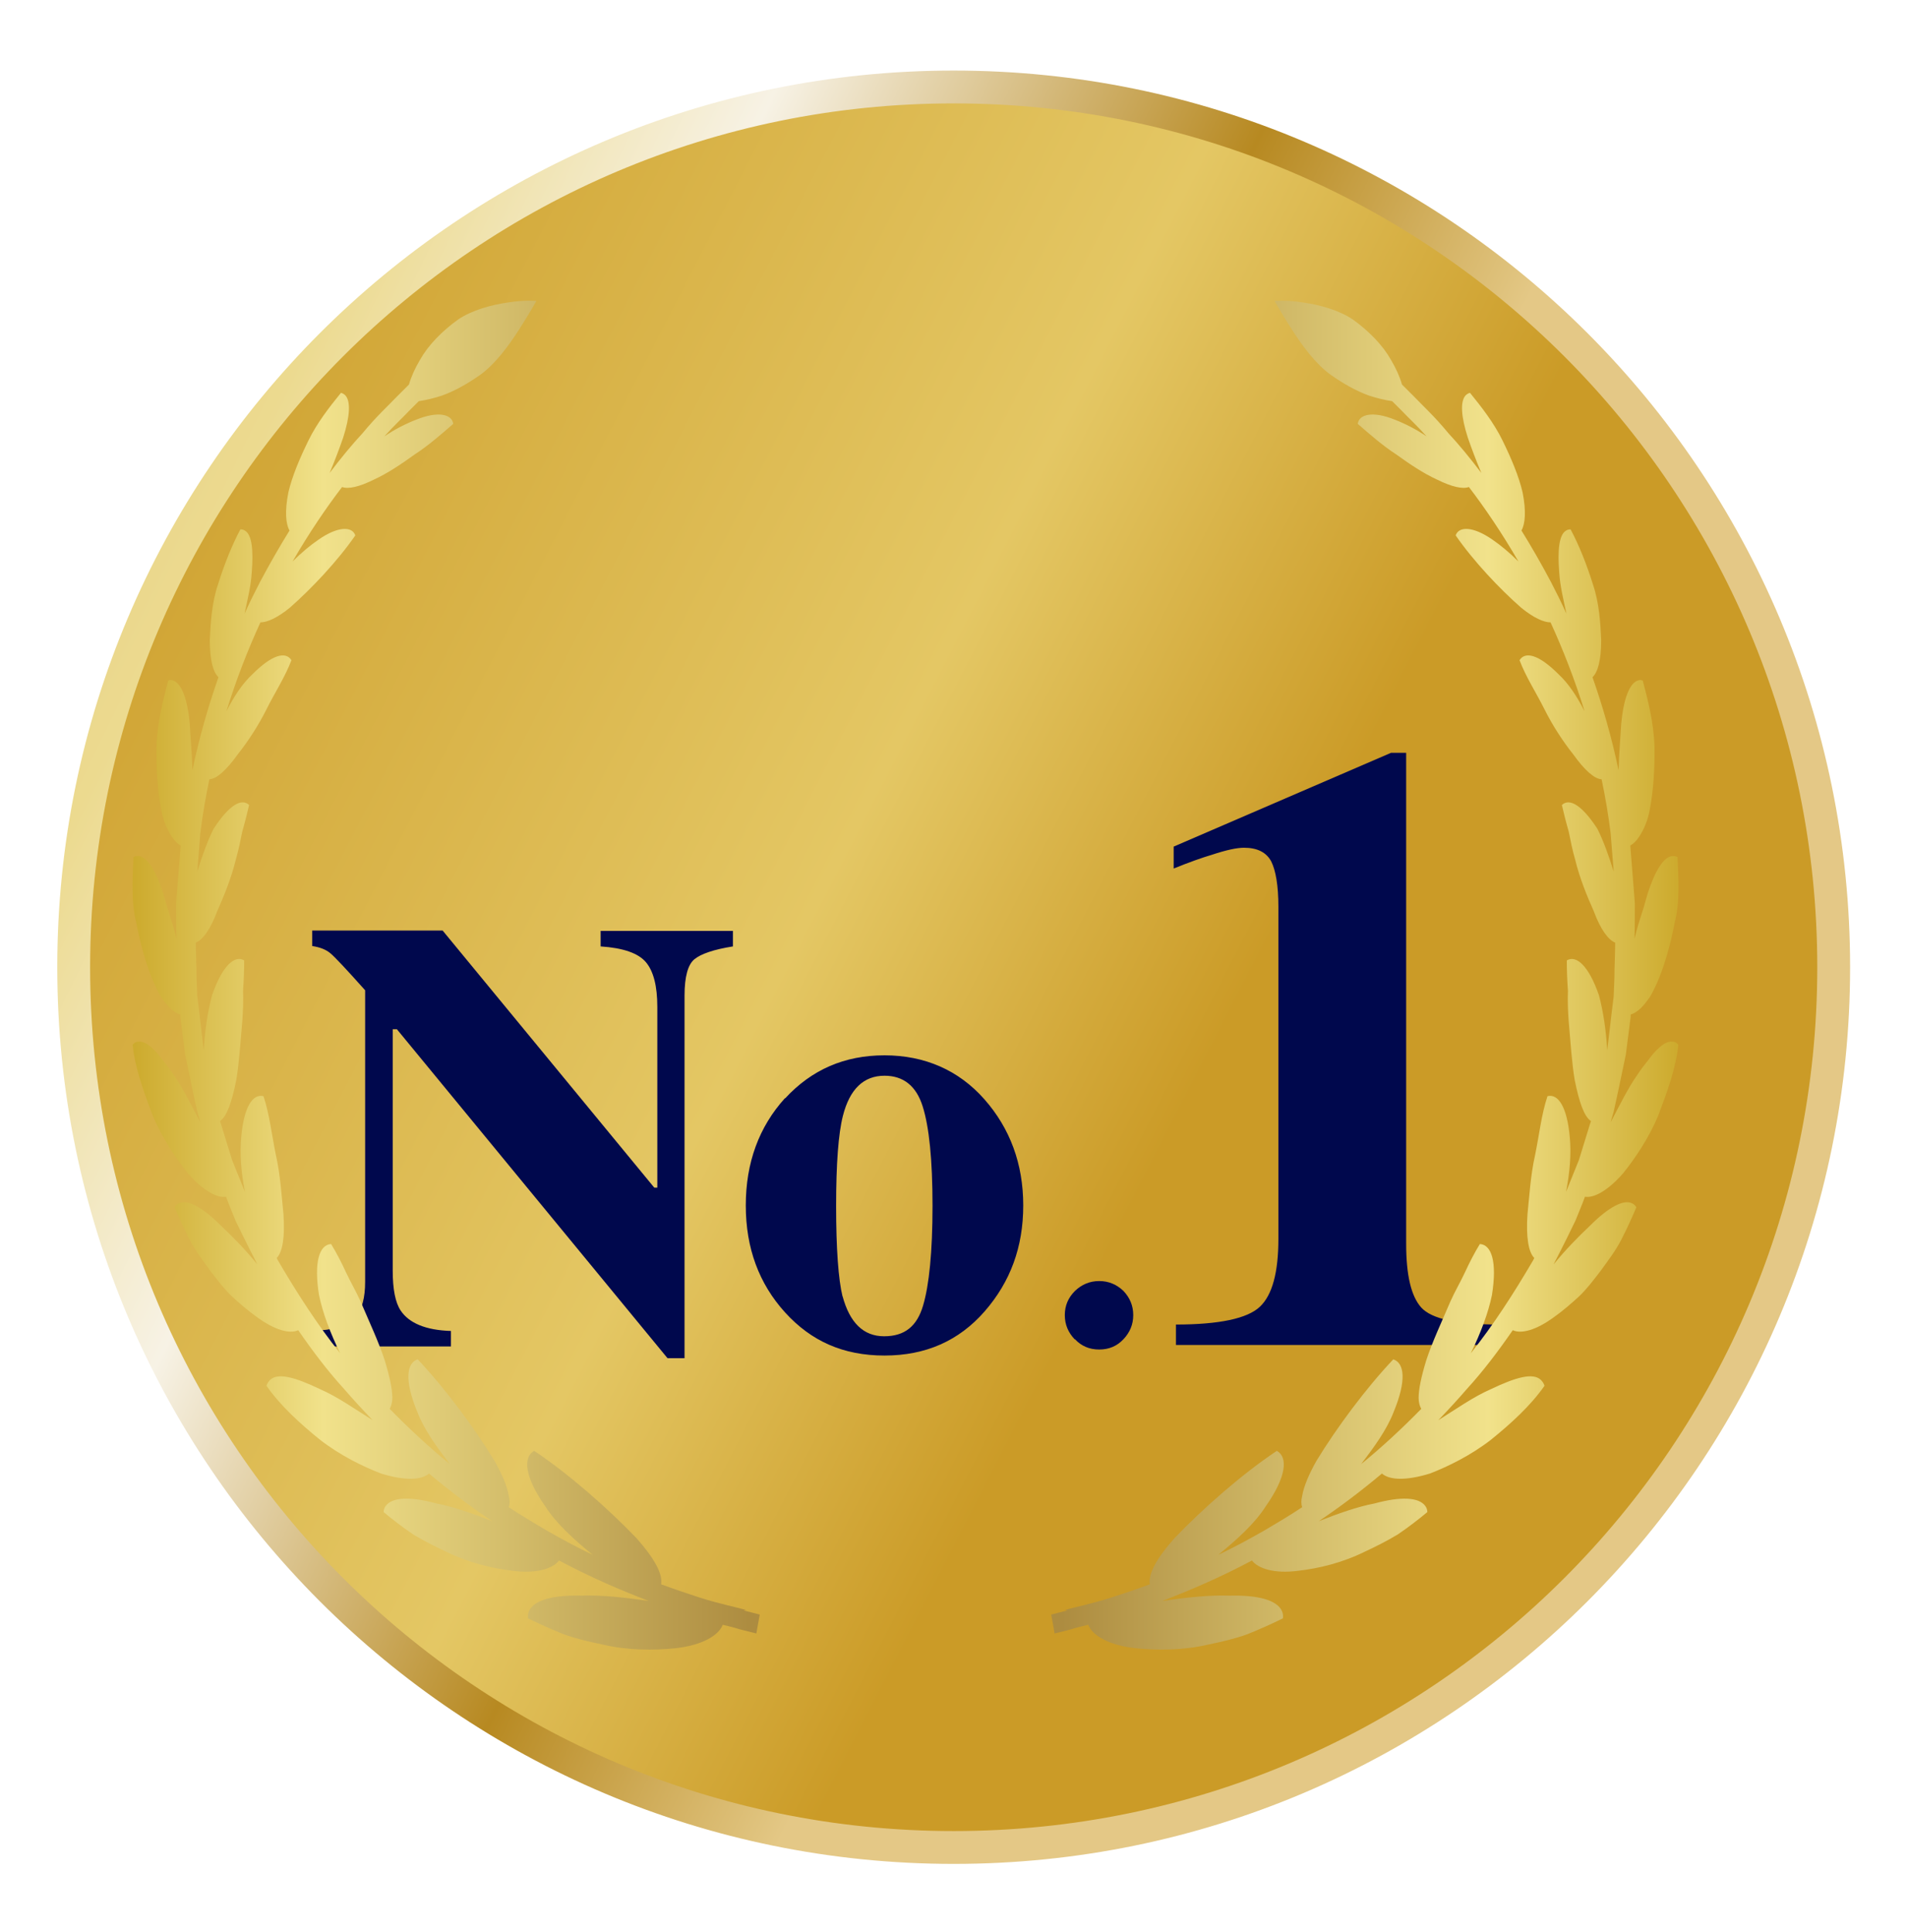 <svg width="79" height="80" viewBox="0 0 79 80" fill="none" xmlns="http://www.w3.org/2000/svg">
<g filter="url(#filter0_d_4_2399)">
<path d="M37.738 74.741C57.871 74.741 74.193 58.42 74.193 38.286C74.193 18.153 57.871 1.832 37.738 1.832C17.604 1.832 1.283 18.153 1.283 38.286C1.283 58.42 17.604 74.741 37.738 74.741Z" fill="url(#paint0_linear_4_2399)"/>
</g>
<path d="M12.887 55.12C13.826 55.089 14.437 54.917 14.719 54.572C15.001 54.228 15.126 53.742 15.126 53.085V41.011C14.343 40.134 13.873 39.633 13.685 39.477C13.497 39.32 13.247 39.226 12.934 39.179V38.537H18.336L27.105 49.185H27.23V41.7C27.23 40.839 27.074 40.228 26.761 39.852C26.448 39.477 25.821 39.257 24.882 39.195V38.553H30.362V39.195C29.564 39.32 29.031 39.508 28.765 39.727C28.499 39.947 28.358 40.448 28.358 41.23V56.248H27.653L16.441 42.624H16.269V52.615C16.269 53.398 16.379 53.946 16.598 54.275C16.942 54.791 17.631 55.089 18.681 55.12V55.762H12.902V55.12H12.887Z" fill="#00084D"/>
<path d="M32.523 45.49C33.62 44.3 34.982 43.705 36.642 43.705C38.302 43.705 39.711 44.316 40.776 45.521C41.841 46.727 42.389 48.199 42.389 49.922C42.389 51.644 41.856 53.085 40.792 54.306C39.727 55.528 38.349 56.138 36.642 56.138C34.935 56.138 33.604 55.543 32.523 54.353C31.443 53.163 30.895 51.691 30.895 49.922C30.895 48.152 31.443 46.664 32.523 45.474V45.49ZM34.904 53.68C35.201 54.776 35.765 55.34 36.626 55.34C37.487 55.34 37.989 54.917 38.239 54.071C38.49 53.226 38.631 51.848 38.631 49.937C38.631 48.027 38.49 46.664 38.223 45.819C37.957 44.973 37.425 44.55 36.642 44.55C35.781 44.55 35.201 45.099 34.919 46.21C34.731 46.946 34.637 48.199 34.637 49.953C34.637 51.707 34.731 52.991 34.904 53.696V53.68Z" fill="#00084D"/>
<path d="M44.519 55.465C44.252 55.183 44.111 54.854 44.111 54.463C44.111 54.071 44.252 53.742 44.534 53.46C44.816 53.194 45.145 53.053 45.536 53.053C45.928 53.053 46.257 53.194 46.538 53.46C46.805 53.742 46.946 54.071 46.946 54.463C46.946 54.854 46.805 55.183 46.538 55.465C46.272 55.747 45.943 55.888 45.536 55.888C45.129 55.888 44.8 55.747 44.534 55.465H44.519Z" fill="#00084D"/>
<path d="M48.7 54.854C50.516 54.854 51.675 54.604 52.191 54.118C52.708 53.633 52.959 52.693 52.959 51.3V37.551C52.959 36.674 52.849 36.047 52.661 35.672C52.458 35.296 52.082 35.108 51.534 35.108C51.236 35.108 50.798 35.202 50.187 35.405C49.811 35.515 49.279 35.703 48.621 35.969V35.061L57.625 31.177H58.252V51.503C58.252 52.803 58.455 53.68 58.878 54.15C59.301 54.619 60.366 54.854 62.088 54.854V55.7H48.715V54.854H48.7Z" fill="#00084D"/>
<g style="mix-blend-mode:color-burn">
<path style="mix-blend-mode:color-burn" d="M30.911 66.677C30.472 66.552 29.83 66.426 29.031 66.176C28.546 66.019 27.982 65.831 27.387 65.612C27.465 65.189 27.105 64.532 26.369 63.702C25.195 62.48 23.566 61.04 22.126 60.084C21.656 60.351 21.734 61.165 22.58 62.371C23.05 63.107 23.77 63.749 24.553 64.391C23.927 64.093 23.284 63.749 22.627 63.373C22.126 63.075 21.593 62.762 21.076 62.418C21.123 62.292 21.123 62.136 21.076 61.948C21.014 61.572 20.81 61.071 20.481 60.492C19.651 59.129 18.43 57.485 17.303 56.295C16.833 56.451 16.755 57.187 17.287 58.471C17.569 59.208 18.085 59.912 18.634 60.633C17.788 59.944 16.958 59.176 16.144 58.346C16.206 58.237 16.253 58.08 16.253 57.892C16.253 57.532 16.144 57.015 15.94 56.342C15.69 55.575 15.298 54.745 14.938 53.899C14.75 53.476 14.515 53.085 14.327 52.678C14.139 52.27 13.936 51.879 13.716 51.519C13.231 51.55 12.996 52.255 13.215 53.633C13.372 54.384 13.685 55.214 14.092 56.044C13.153 54.87 12.307 53.554 11.509 52.192L11.462 52.098C11.712 51.848 11.806 51.206 11.743 50.282C11.665 49.546 11.618 48.669 11.43 47.839C11.258 47.009 11.164 46.132 10.914 45.396C10.475 45.286 10.099 45.834 9.99 47.118C9.927 47.792 9.99 48.559 10.146 49.358L9.614 48.042L9.16 46.57L9.113 46.429C9.395 46.242 9.598 45.662 9.786 44.738C9.911 44.002 9.958 43.157 10.037 42.295C10.068 41.873 10.084 41.434 10.068 41.027C10.099 40.589 10.115 40.181 10.115 39.774C9.723 39.539 9.207 39.993 8.784 41.215C8.612 41.857 8.486 42.656 8.439 43.501L8.267 42.029L8.173 41.262C8.158 41.011 8.157 40.745 8.142 40.495C8.142 40.009 8.111 39.524 8.111 39.038C8.392 38.929 8.721 38.49 9.003 37.723C9.285 37.096 9.583 36.361 9.77 35.593C9.88 35.217 9.958 34.826 10.037 34.434C10.146 34.059 10.24 33.683 10.319 33.338C10.005 33.041 9.489 33.338 8.847 34.325C8.596 34.826 8.377 35.437 8.173 36.094C8.22 35.562 8.251 35.029 8.298 34.513C8.392 33.745 8.518 33.009 8.674 32.273C8.972 32.258 9.379 31.898 9.849 31.24C10.271 30.707 10.694 30.066 11.039 29.376C11.383 28.687 11.822 28.014 12.072 27.341C11.837 26.965 11.274 27.106 10.46 27.92C10.037 28.312 9.692 28.844 9.379 29.455C9.786 28.139 10.271 26.902 10.788 25.775C11.07 25.775 11.493 25.587 12.01 25.164C12.902 24.381 13.983 23.238 14.719 22.173C14.594 21.797 14.014 21.782 13.2 22.345C12.855 22.58 12.479 22.893 12.119 23.254C12.808 22.064 13.513 21.03 14.171 20.169C14.421 20.263 14.875 20.169 15.502 19.856C16.05 19.605 16.613 19.229 17.177 18.822C17.757 18.446 18.289 17.976 18.775 17.554C18.728 17.162 18.164 17.006 17.24 17.381C16.833 17.538 16.363 17.773 15.925 18.07C16.332 17.616 16.692 17.287 16.942 17.021C17.13 16.833 17.271 16.692 17.349 16.614C17.663 16.567 17.991 16.489 18.32 16.379C18.837 16.191 19.37 15.894 19.902 15.518C20.528 15.064 21.076 14.312 21.499 13.655C21.922 12.997 22.22 12.464 22.22 12.464C22.22 12.464 21.718 12.417 21.045 12.527C20.372 12.621 19.558 12.84 18.978 13.232C18.305 13.717 17.741 14.296 17.396 14.907C17.193 15.252 17.036 15.596 16.942 15.925C16.895 15.972 16.723 16.144 16.441 16.426C16.113 16.771 15.596 17.241 15.016 17.945C14.594 18.399 14.139 18.947 13.654 19.589C13.873 19.073 14.061 18.572 14.218 18.117C14.499 17.241 14.531 16.63 14.312 16.379C14.265 16.332 14.202 16.285 14.124 16.27C13.654 16.849 13.137 17.507 12.777 18.243C12.417 18.979 12.104 19.715 11.947 20.388C11.79 21.171 11.838 21.703 11.994 21.97C11.587 22.627 11.18 23.332 10.773 24.099C10.553 24.522 10.334 24.96 10.131 25.415C10.256 24.82 10.397 24.256 10.428 23.708C10.506 22.768 10.428 22.157 10.162 21.985C10.099 21.938 10.037 21.923 9.958 21.923C9.598 22.596 9.285 23.395 9.034 24.193C8.768 24.976 8.721 25.822 8.69 26.511C8.69 27.341 8.831 27.842 9.05 28.045C8.627 29.251 8.251 30.551 7.97 31.898C7.954 31.224 7.891 30.551 7.86 29.971C7.766 28.938 7.515 28.312 7.187 28.186C7.108 28.155 7.046 28.155 6.967 28.186C6.748 29.016 6.513 29.956 6.482 30.895C6.466 31.835 6.529 32.743 6.67 33.479C6.748 33.98 6.936 34.372 7.108 34.638C7.234 34.826 7.359 34.951 7.484 35.014C7.422 35.812 7.359 36.611 7.296 37.41C7.296 37.895 7.296 38.396 7.312 38.882C7.249 38.631 7.187 38.381 7.108 38.146C7.046 37.942 6.983 37.754 6.92 37.551L6.764 37.002C6.451 36.032 6.09 35.484 5.746 35.452C5.668 35.452 5.589 35.452 5.527 35.499C5.495 36.361 5.417 37.331 5.652 38.24C5.824 39.148 6.075 40.009 6.372 40.698C6.482 40.933 6.576 41.137 6.686 41.309C6.811 41.481 6.92 41.622 7.03 41.732C7.187 41.888 7.343 41.982 7.468 42.014V42.108L7.672 43.689L8.001 45.255L8.173 46.038L8.298 46.476C7.923 45.772 7.594 45.083 7.187 44.503C7.03 44.269 6.873 44.065 6.733 43.893C6.607 43.72 6.482 43.564 6.357 43.454C6.122 43.219 5.903 43.11 5.715 43.141C5.636 43.141 5.558 43.188 5.495 43.266C5.589 44.237 5.965 45.239 6.325 46.195C6.717 47.134 7.281 47.964 7.782 48.59C8.439 49.342 9.019 49.624 9.363 49.561L9.457 49.812L9.755 50.548C9.864 50.783 9.99 51.018 10.099 51.252C10.287 51.628 10.475 52.004 10.663 52.364C10.178 51.769 9.645 51.221 9.144 50.751C8.377 49.984 7.766 49.671 7.422 49.828C7.343 49.859 7.281 49.922 7.234 50C7.422 50.438 7.625 50.892 7.86 51.346C8.095 51.801 8.408 52.208 8.69 52.599C8.987 52.991 9.285 53.382 9.614 53.695C9.958 54.009 10.287 54.291 10.616 54.525C11.399 55.105 12.01 55.246 12.354 55.089C12.949 55.95 13.576 56.78 14.249 57.516C14.64 57.97 15.032 58.393 15.439 58.816C14.688 58.346 13.983 57.845 13.262 57.532C12.213 57.031 11.524 56.843 11.195 57.141C11.133 57.203 11.07 57.281 11.039 57.391C11.618 58.221 12.448 58.973 13.262 59.63C14.092 60.272 15.016 60.726 15.784 61.024C16.801 61.337 17.475 61.29 17.772 61.024C18.649 61.76 19.526 62.418 20.387 62.997C19.589 62.684 18.806 62.402 18.07 62.261C16.974 61.964 16.253 62.011 15.987 62.355C15.925 62.433 15.893 62.527 15.893 62.621C16.269 62.934 16.676 63.248 17.115 63.545C17.553 63.811 18.023 64.046 18.493 64.266C19.417 64.72 20.387 64.954 21.217 65.048C22.235 65.189 22.909 64.954 23.159 64.626C24.506 65.346 25.774 65.878 26.87 66.301C25.899 66.16 24.944 66.051 24.099 66.082C22.893 66.051 22.126 66.27 21.922 66.708C21.875 66.802 21.859 66.912 21.875 67.022C22.345 67.256 22.846 67.476 23.347 67.679C23.864 67.867 24.412 67.992 24.944 68.102C26.009 68.353 27.09 68.353 27.982 68.259C29.125 68.133 29.783 67.71 29.94 67.288C30.206 67.35 30.456 67.413 30.644 67.476C31.083 67.585 31.333 67.648 31.333 67.648L31.474 66.865L30.801 66.693L30.911 66.677Z" fill="url(#paint1_linear_4_2399)"/>
<path style="mix-blend-mode:color-burn" d="M44.111 66.677C44.55 66.552 45.192 66.426 45.99 66.176C46.476 66.019 47.04 65.831 47.635 65.612C47.556 65.189 47.916 64.532 48.653 63.702C49.827 62.48 51.456 61.04 52.896 60.084C53.366 60.351 53.288 61.165 52.442 62.371C51.972 63.107 51.252 63.749 50.469 64.391C51.095 64.093 51.737 63.749 52.395 63.373C52.896 63.075 53.429 62.762 53.945 62.418C53.898 62.292 53.898 62.136 53.945 61.948C54.008 61.572 54.212 61.071 54.54 60.492C55.37 59.129 56.592 57.485 57.719 56.295C58.189 56.451 58.267 57.187 57.735 58.471C57.453 59.208 56.936 59.912 56.388 60.633C57.234 59.944 58.064 59.176 58.878 58.346C58.815 58.237 58.768 58.08 58.768 57.892C58.768 57.532 58.878 57.015 59.082 56.342C59.332 55.575 59.724 54.745 60.084 53.899C60.272 53.476 60.507 53.085 60.694 52.678C60.882 52.27 61.086 51.879 61.305 51.519C61.791 51.55 62.026 52.255 61.806 53.633C61.65 54.384 61.337 55.214 60.929 56.044C61.869 54.87 62.715 53.554 63.513 52.192L63.56 52.098C63.31 51.848 63.216 51.206 63.278 50.282C63.357 49.546 63.404 48.669 63.592 47.839C63.764 47.009 63.858 46.132 64.108 45.396C64.547 45.286 64.923 45.834 65.032 47.118C65.095 47.792 65.032 48.559 64.876 49.358L65.408 48.042L65.862 46.57L65.909 46.429C65.627 46.242 65.424 45.662 65.236 44.738C65.111 44.002 65.064 43.157 64.985 42.295C64.954 41.873 64.938 41.434 64.954 41.027C64.923 40.589 64.907 40.181 64.907 39.774C65.298 39.539 65.815 39.993 66.238 41.215C66.41 41.857 66.535 42.656 66.582 43.501L66.755 42.029L66.849 41.262C66.864 41.011 66.864 40.745 66.88 40.495C66.88 40.009 66.911 39.524 66.911 39.038C66.629 38.929 66.301 38.49 66.019 37.723C65.737 37.096 65.439 36.361 65.251 35.593C65.142 35.217 65.064 34.826 64.985 34.434C64.876 34.059 64.782 33.683 64.703 33.338C65.016 33.041 65.533 33.338 66.175 34.325C66.426 34.826 66.645 35.437 66.849 36.094C66.802 35.562 66.77 35.029 66.723 34.513C66.629 33.745 66.504 33.009 66.348 32.273C66.05 32.258 65.643 31.898 65.173 31.24C64.75 30.707 64.328 30.066 63.983 29.376C63.639 28.687 63.2 28.014 62.95 27.341C63.184 26.965 63.748 27.106 64.562 27.92C64.985 28.312 65.33 28.844 65.643 29.455C65.236 28.139 64.75 26.902 64.234 25.775C63.952 25.775 63.529 25.587 63.012 25.164C62.12 24.381 61.039 23.238 60.303 22.173C60.428 21.797 61.008 21.782 61.822 22.345C62.166 22.58 62.542 22.893 62.903 23.254C62.214 22.064 61.509 21.03 60.851 20.169C60.601 20.263 60.146 20.169 59.52 19.856C58.972 19.605 58.408 19.229 57.844 18.822C57.265 18.446 56.733 17.976 56.247 17.554C56.294 17.162 56.858 17.006 57.782 17.381C58.189 17.538 58.659 17.773 59.097 18.07C58.69 17.616 58.33 17.287 58.079 17.021C57.892 16.833 57.751 16.692 57.672 16.614C57.359 16.567 57.03 16.489 56.701 16.379C56.185 16.191 55.652 15.894 55.12 15.518C54.493 15.064 53.945 14.312 53.523 13.655C53.1 12.997 52.802 12.464 52.802 12.464C52.802 12.464 53.303 12.417 53.977 12.527C54.65 12.621 55.464 12.84 56.044 13.232C56.717 13.717 57.281 14.296 57.625 14.907C57.829 15.252 57.986 15.596 58.079 15.925C58.126 15.972 58.299 16.144 58.581 16.426C58.909 16.771 59.426 17.241 60.005 17.945C60.428 18.399 60.882 18.947 61.368 19.589C61.149 19.073 60.961 18.572 60.804 18.117C60.522 17.241 60.491 16.63 60.71 16.379C60.757 16.332 60.82 16.285 60.898 16.27C61.368 16.849 61.885 17.507 62.245 18.243C62.605 18.979 62.918 19.715 63.075 20.388C63.231 21.171 63.184 21.703 63.028 21.97C63.435 22.627 63.842 23.332 64.249 24.099C64.468 24.522 64.688 24.96 64.891 25.415C64.766 24.82 64.625 24.256 64.594 23.708C64.516 22.768 64.594 22.157 64.86 21.985C64.923 21.938 64.985 21.923 65.064 21.923C65.424 22.596 65.737 23.395 65.987 24.193C66.254 24.976 66.301 25.822 66.332 26.511C66.332 27.341 66.191 27.842 65.972 28.045C66.394 29.251 66.77 30.551 67.052 31.898C67.068 31.224 67.13 30.551 67.162 29.971C67.256 28.938 67.506 28.312 67.835 28.186C67.913 28.155 67.976 28.155 68.054 28.186C68.274 29.016 68.508 29.956 68.54 30.895C68.555 31.835 68.493 32.743 68.352 33.479C68.274 33.98 68.086 34.372 67.913 34.638C67.788 34.826 67.663 34.951 67.538 35.014C67.6 35.812 67.663 36.611 67.726 37.41C67.726 37.895 67.726 38.396 67.71 38.882C67.773 38.631 67.835 38.381 67.913 38.146C67.976 37.942 68.039 37.754 68.101 37.551L68.258 37.002C68.571 36.032 68.931 35.484 69.276 35.452C69.354 35.452 69.432 35.452 69.495 35.499C69.526 36.361 69.605 37.331 69.37 38.24C69.198 39.148 68.947 40.009 68.65 40.698C68.54 40.933 68.446 41.137 68.336 41.309C68.211 41.481 68.101 41.622 67.992 41.732C67.835 41.888 67.679 41.982 67.553 42.014V42.108L67.35 43.689L67.021 45.255L66.849 46.038L66.723 46.476C67.099 45.772 67.428 45.083 67.835 44.503C67.992 44.269 68.148 44.065 68.289 43.893C68.415 43.72 68.54 43.564 68.665 43.454C68.9 43.219 69.119 43.11 69.307 43.141C69.385 43.141 69.464 43.188 69.526 43.266C69.432 44.237 69.057 45.239 68.697 46.195C68.305 47.134 67.741 47.964 67.24 48.59C66.582 49.342 66.003 49.624 65.659 49.561L65.565 49.812L65.267 50.548C65.157 50.783 65.032 51.018 64.923 51.252C64.735 51.628 64.547 52.004 64.359 52.364C64.844 51.769 65.377 51.221 65.878 50.751C66.645 49.984 67.256 49.671 67.6 49.828C67.679 49.859 67.741 49.922 67.788 50C67.6 50.438 67.397 50.892 67.162 51.346C66.927 51.801 66.614 52.208 66.332 52.599C66.034 52.991 65.737 53.382 65.408 53.695C65.064 54.009 64.735 54.291 64.406 54.525C63.623 55.105 63.012 55.246 62.668 55.089C62.072 55.95 61.446 56.78 60.773 57.516C60.381 57.97 59.99 58.393 59.583 58.816C60.334 58.346 61.039 57.845 61.759 57.532C62.809 57.031 63.498 56.843 63.826 57.141C63.889 57.203 63.952 57.281 63.983 57.391C63.404 58.221 62.574 58.973 61.759 59.63C60.929 60.272 60.005 60.726 59.238 61.024C58.22 61.337 57.547 61.29 57.249 61.024C56.373 61.76 55.496 62.418 54.634 62.997C55.433 62.684 56.216 62.402 56.952 62.261C58.048 61.964 58.768 62.011 59.035 62.355C59.097 62.433 59.129 62.527 59.129 62.621C58.753 62.934 58.346 63.248 57.907 63.545C57.469 63.811 56.999 64.046 56.529 64.266C55.605 64.72 54.634 64.954 53.804 65.048C52.787 65.189 52.113 64.954 51.863 64.626C50.516 65.346 49.248 65.878 48.151 66.301C49.122 66.16 50.078 66.051 50.923 66.082C52.129 66.051 52.896 66.27 53.1 66.708C53.147 66.802 53.162 66.912 53.147 67.022C52.677 67.256 52.176 67.476 51.675 67.679C51.158 67.867 50.61 67.992 50.078 68.102C49.013 68.353 47.932 68.353 47.04 68.259C45.897 68.133 45.239 67.71 45.082 67.288C44.816 67.35 44.565 67.413 44.377 67.476C43.939 67.585 43.688 67.648 43.688 67.648L43.548 66.865L44.221 66.693L44.111 66.677Z" fill="url(#paint2_linear_4_2399)"/>
</g>
<g filter="url(#filter1_d_4_2399)">
<path d="M37.738 74.741C57.871 74.741 74.193 58.42 74.193 38.286C74.193 18.153 57.871 1.832 37.738 1.832C17.604 1.832 1.283 18.153 1.283 38.286C1.283 58.42 17.604 74.741 37.738 74.741Z" stroke="url(#paint3_linear_4_2399)" stroke-width="1.36" stroke-miterlimit="10"/>
</g>
<defs>
<filter id="filter0_d_4_2399" x="0.933" y="1.482" width="77.15" height="77.15" filterUnits="userSpaceOnUse" color-interpolation-filters="sRGB">
<feFlood flood-opacity="0" result="BackgroundImageFix"/>
<feColorMatrix in="SourceAlpha" type="matrix" values="0 0 0 0 0 0 0 0 0 0 0 0 0 0 0 0 0 0 127 0" result="hardAlpha"/>
<feOffset dx="1.77" dy="1.77"/>
<feGaussianBlur stdDeviation="1.06"/>
<feColorMatrix type="matrix" values="0 0 0 0 0 0 0 0 0 0 0 0 0 0 0 0 0 0 0.75 0"/>
<feBlend mode="normal" in2="BackgroundImageFix" result="effect1_dropShadow_4_2399"/>
<feBlend mode="normal" in="SourceGraphic" in2="effect1_dropShadow_4_2399" result="shape"/>
</filter>
<filter id="filter1_d_4_2399" x="0.253" y="0.802" width="78.51" height="78.51" filterUnits="userSpaceOnUse" color-interpolation-filters="sRGB">
<feFlood flood-opacity="0" result="BackgroundImageFix"/>
<feColorMatrix in="SourceAlpha" type="matrix" values="0 0 0 0 0 0 0 0 0 0 0 0 0 0 0 0 0 0 127 0" result="hardAlpha"/>
<feOffset dx="1.77" dy="1.77"/>
<feGaussianBlur stdDeviation="1.06"/>
<feColorMatrix type="matrix" values="0 0 0 0 0 0 0 0 0 0 0 0 0 0 0 0 0 0 0.75 0"/>
<feBlend mode="normal" in2="BackgroundImageFix" result="effect1_dropShadow_4_2399"/>
<feBlend mode="normal" in="SourceGraphic" in2="effect1_dropShadow_4_2399" result="shape"/>
</filter>
<linearGradient id="paint0_linear_4_2399" x1="11.963" y1="-14" x2="63.513" y2="12.511" gradientUnits="userSpaceOnUse">
<stop offset="0.02" stop-color="#CB9B27"/>
<stop offset="0.7" stop-color="#E4C764"/>
<stop offset="1" stop-color="#CB9B27"/>
</linearGradient>
<linearGradient id="paint1_linear_4_2399" x1="5.589" y1="-14" x2="31.584" y2="-14" gradientUnits="userSpaceOnUse">
<stop stop-color="#CDAB2E"/>
<stop offset="0.3" stop-color="#F1E28B"/>
<stop offset="0.98" stop-color="#AD8C40"/>
</linearGradient>
<linearGradient id="paint2_linear_4_2399" x1="69.448" y1="-14" x2="43.454" y2="-14" gradientUnits="userSpaceOnUse">
<stop stop-color="#CDAB2E"/>
<stop offset="0.3" stop-color="#F1E28B"/>
<stop offset="0.98" stop-color="#AD8C40"/>
</linearGradient>
<linearGradient id="paint3_linear_4_2399" x1="11.211" y1="-14" x2="64.265" y2="11.76" gradientUnits="userSpaceOnUse">
<stop stop-color="#E6CB81"/>
<stop offset="0.19" stop-color="#ECDA8F"/>
<stop offset="0.41" stop-color="#F7F2E5"/>
<stop offset="0.73" stop-color="#B78921"/>
<stop offset="0.93" stop-color="#DFC27C"/>
<stop offset="0.95" stop-color="#E4C886"/>
</linearGradient>
</defs>
</svg>
